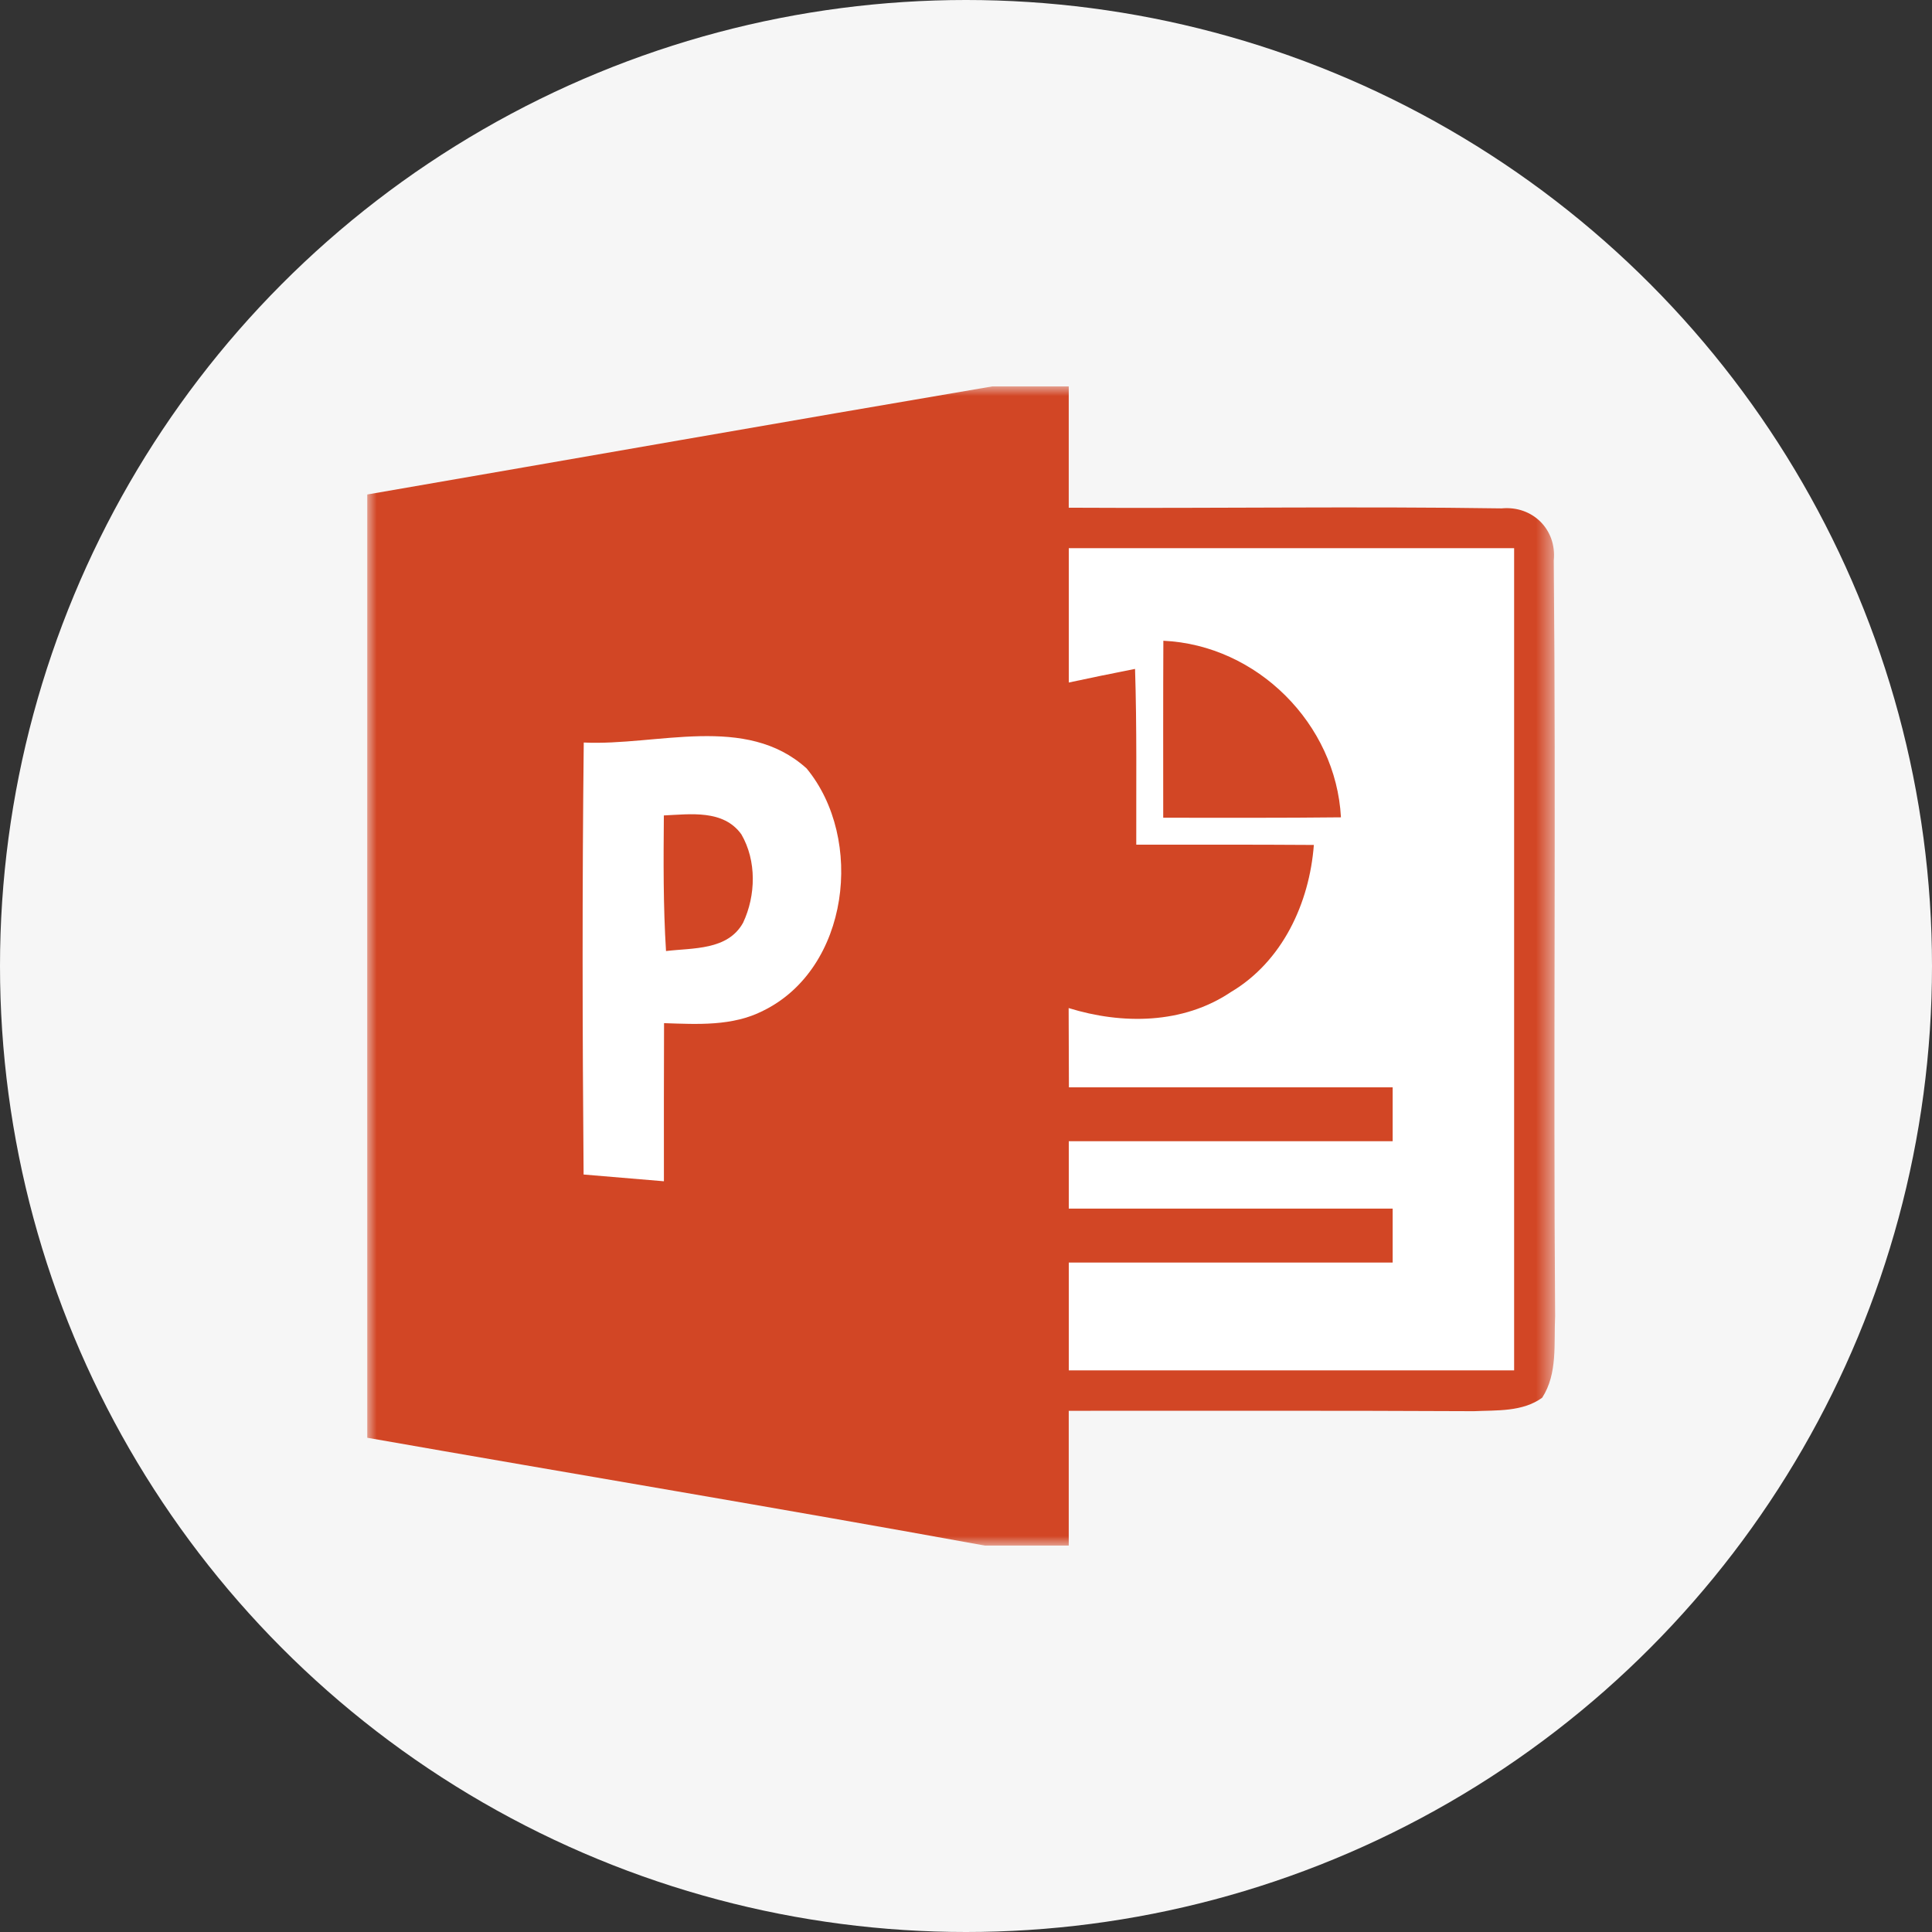 <svg width="100" height="100" viewBox="0 0 100 100" fill="none" xmlns="http://www.w3.org/2000/svg">
<rect x="0" y="0" width="100" height="100" fill="#333333" stroke="none"/>
<circle cx="50" cy="50" r="50" fill="#F6F6F6"/>
<mask id="mask0_95_10342" style="mask-type:luminance" maskUnits="userSpaceOnUse" x="19" y="20" width="62" height="60">
<path d="M80.5 20H19V80H80.5V20Z" fill="white"/>
</mask>
<g mask="url(#mask0_95_10342)">
<path d="M51.358 20H55.318V26.279C62.785 26.321 70.26 26.202 77.72 26.314C79.326 26.16 80.584 27.409 80.423 29.013C80.542 42.046 80.395 55.085 80.493 68.125C80.423 69.534 80.633 71.097 79.823 72.346C78.803 73.085 77.476 72.988 76.281 73.043C69.296 73.009 62.31 73.023 55.318 73.023V79.999H50.974C40.328 78.06 29.661 76.288 19.009 74.418C19.002 58.142 19.009 41.864 19.009 25.595C29.787 23.733 40.565 21.835 51.358 20Z" fill="#D24625"/>
<path d="M55.32 28.372H78.371V70.93H55.32V65.349H72.084V62.558H55.32V59.07H72.084V56.279H55.327C55.32 54.912 55.32 53.544 55.313 52.177C58.08 53.035 61.23 53.014 63.703 51.353C66.378 49.77 67.775 46.748 68.005 43.734C64.939 43.713 61.872 43.72 58.813 43.72C58.806 40.685 58.847 37.651 58.75 34.623C57.605 34.846 56.459 35.083 55.32 35.327L55.32 28.372Z" fill="white"/>
<path d="M60.215 33.165C65.07 33.388 69.149 37.469 69.407 42.305C66.341 42.34 63.274 42.326 60.208 42.326C60.208 39.27 60.201 36.214 60.215 33.165Z" fill="#D24625"/>
<path d="M30.215 38.433C34.008 38.614 38.604 36.932 41.748 39.772C44.758 43.421 43.962 50.132 39.498 52.317C37.913 53.126 36.097 53.015 34.371 52.958C34.364 55.686 34.358 58.414 34.364 61.142C32.979 61.022 31.593 60.906 30.207 60.793C30.145 53.342 30.131 45.884 30.215 38.433Z" fill="white"/>
<path d="M34.361 42.207C35.738 42.144 37.442 41.893 38.372 43.184C39.168 44.551 39.126 46.351 38.462 47.761C37.666 49.198 35.864 49.058 34.473 49.226C34.326 46.888 34.341 44.551 34.361 42.207Z" fill="#D24625"/>
</g>
</svg>
